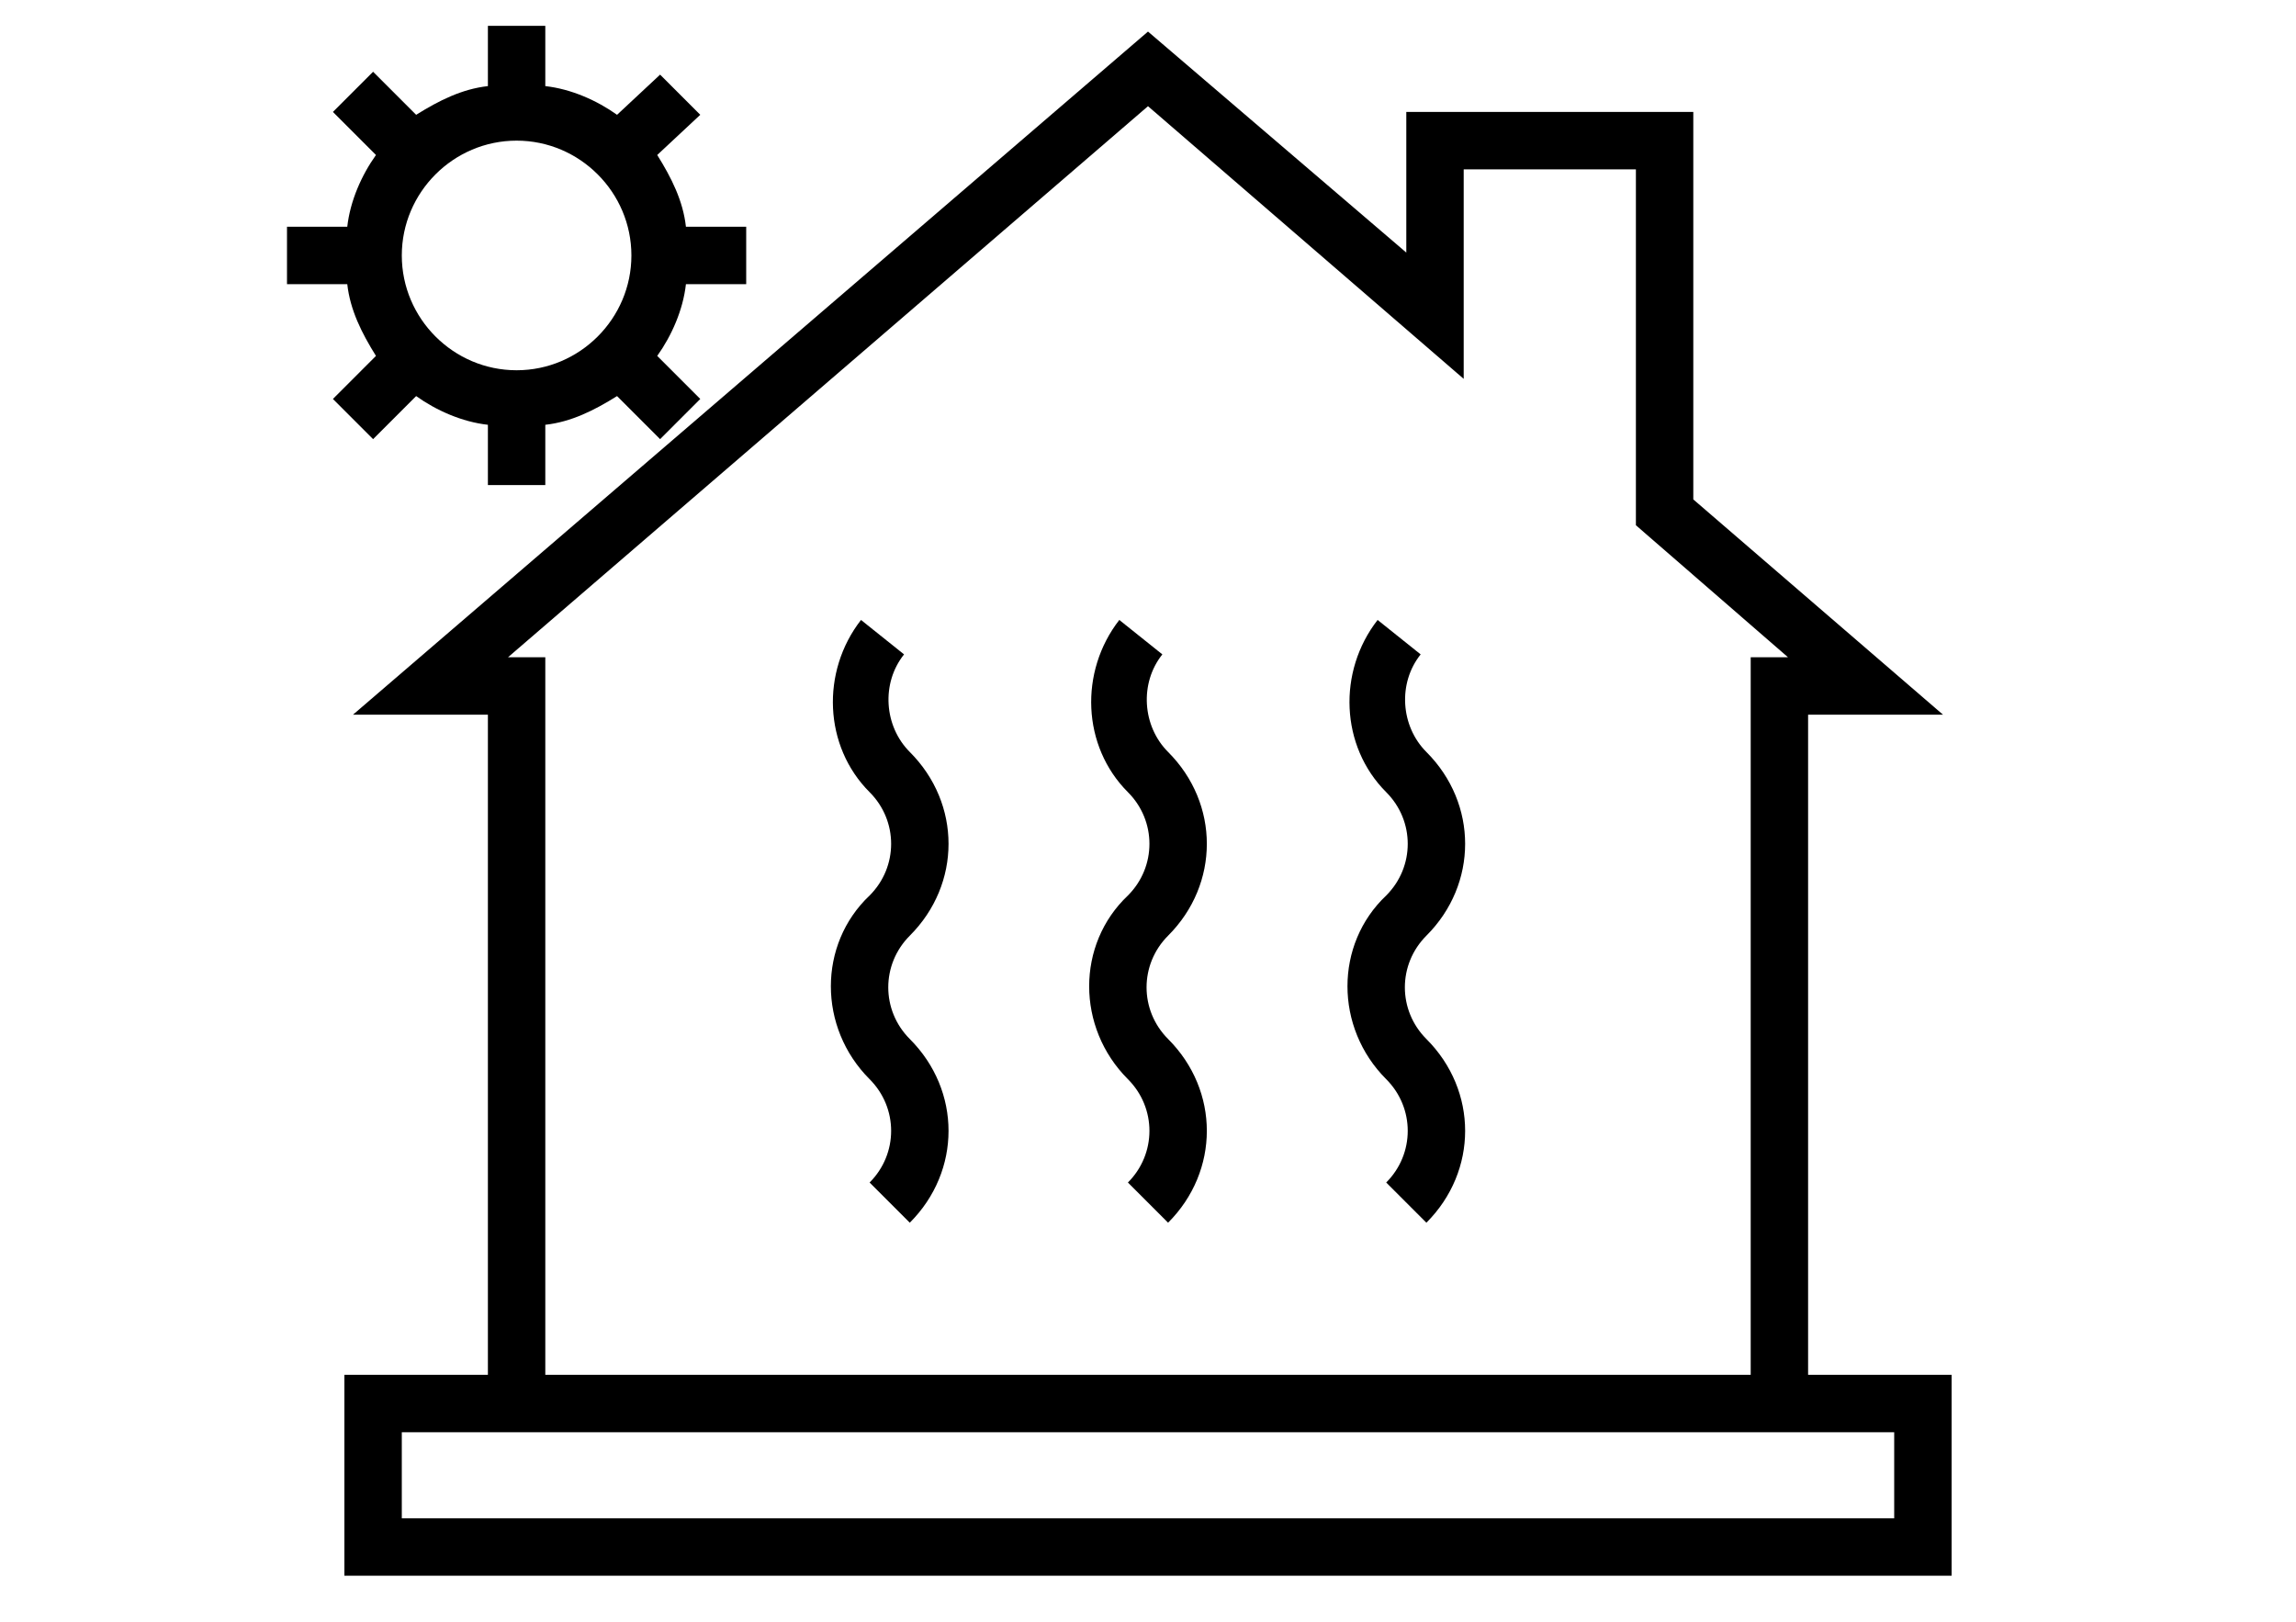 <?xml version="1.0" encoding="utf-8" ?>
<!DOCTYPE svg PUBLIC "-//W3C//DTD SVG 1.1//EN" "http://www.w3.org/Graphics/SVG/1.1/DTD/svg11.dtd">
<svg xmlns="http://www.w3.org/2000/svg" xmlns:xlink="http://www.w3.org/1999/xlink" version="1.1" id="Calque_1" x="0px" y="0px" viewBox="0 0 80 56.5" style="enable-background:new 0 0 80 56.5;" xml:space="preserve"><g><path d="M63,24.9h4.7L59,17.4V3.9H49v4.9l-9-7.7L12.3,24.9H17v23h-5v7h56v-7h-5V24.9z M17.7,22.9L40,3.7l11,9.5V5.9h6v12.4l5.3,4.6 H61v25H19v-25H17.7z M66,49.9v3H14v-3H66z"/><path d="M11.6,13.9l1.4,1.4l1.5-1.5c0.7,0.5,1.6,0.9,2.5,1v2.1h2v-2.1c0.9-0.1,1.7-0.5,2.5-1l1.5,1.5l1.4-1.4l-1.5-1.5 c0.5-0.7,0.9-1.6,1-2.5H26V7.9h-2.1c-0.1-0.9-0.5-1.7-1-2.5L24.4,4L23,2.6L21.5,4c-0.7-0.5-1.6-0.9-2.5-1V0.9H17V3 c-0.9,0.1-1.7,0.5-2.5,1L13,2.5l-1.4,1.4l1.5,1.5c-0.5,0.7-0.9,1.6-1,2.5H10v2h2.1c0.1,0.9,0.5,1.7,1,2.5L11.6,13.9z M18,4.9 c2.2,0,4,1.8,4,4s-1.8,4-4,4s-4-1.8-4-4S15.8,4.9,18,4.9z"/><path d="M30.3,37.6c1,1,1,2.6,0,3.6c0,0,0,0,0,0l1.4,1.4c1.8-1.8,1.8-4.6,0-6.4c-1-1-1-2.6,0-3.6c0,0,0,0,0,0 c1.8-1.8,1.8-4.6,0-6.4c-0.9-0.9-1-2.4-0.2-3.4L30,21.6c-1.4,1.8-1.3,4.4,0.3,6c1,1,1,2.6,0,3.6c0,0,0,0,0,0 C28.5,32.9,28.5,35.8,30.3,37.6C30.3,37.6,30.3,37.6,30.3,37.6z"/><path d="M39.3,37.6c1,1,1,2.6,0,3.6c0,0,0,0,0,0l1.4,1.4c1.8-1.8,1.8-4.6,0-6.4c-1-1-1-2.6,0-3.6c0,0,0,0,0,0 c1.8-1.8,1.8-4.6,0-6.4c-0.9-0.9-1-2.4-0.2-3.4L39,21.6c-1.4,1.8-1.3,4.4,0.3,6c1,1,1,2.6,0,3.6c0,0,0,0,0,0 C37.5,32.9,37.5,35.8,39.3,37.6C39.3,37.6,39.3,37.6,39.3,37.6z"/><path d="M48.3,37.6c1,1,1,2.6,0,3.6c0,0,0,0,0,0l1.4,1.4c1.8-1.8,1.8-4.6,0-6.4c-1-1-1-2.6,0-3.6c0,0,0,0,0,0 c1.8-1.8,1.8-4.6,0-6.4c-0.9-0.9-1-2.4-0.2-3.4L48,21.6c-1.4,1.8-1.3,4.4,0.3,6c1,1,1,2.6,0,3.6c0,0,0,0,0,0 C46.5,32.9,46.5,35.8,48.3,37.6C48.3,37.6,48.3,37.6,48.3,37.6z"/></g></svg>